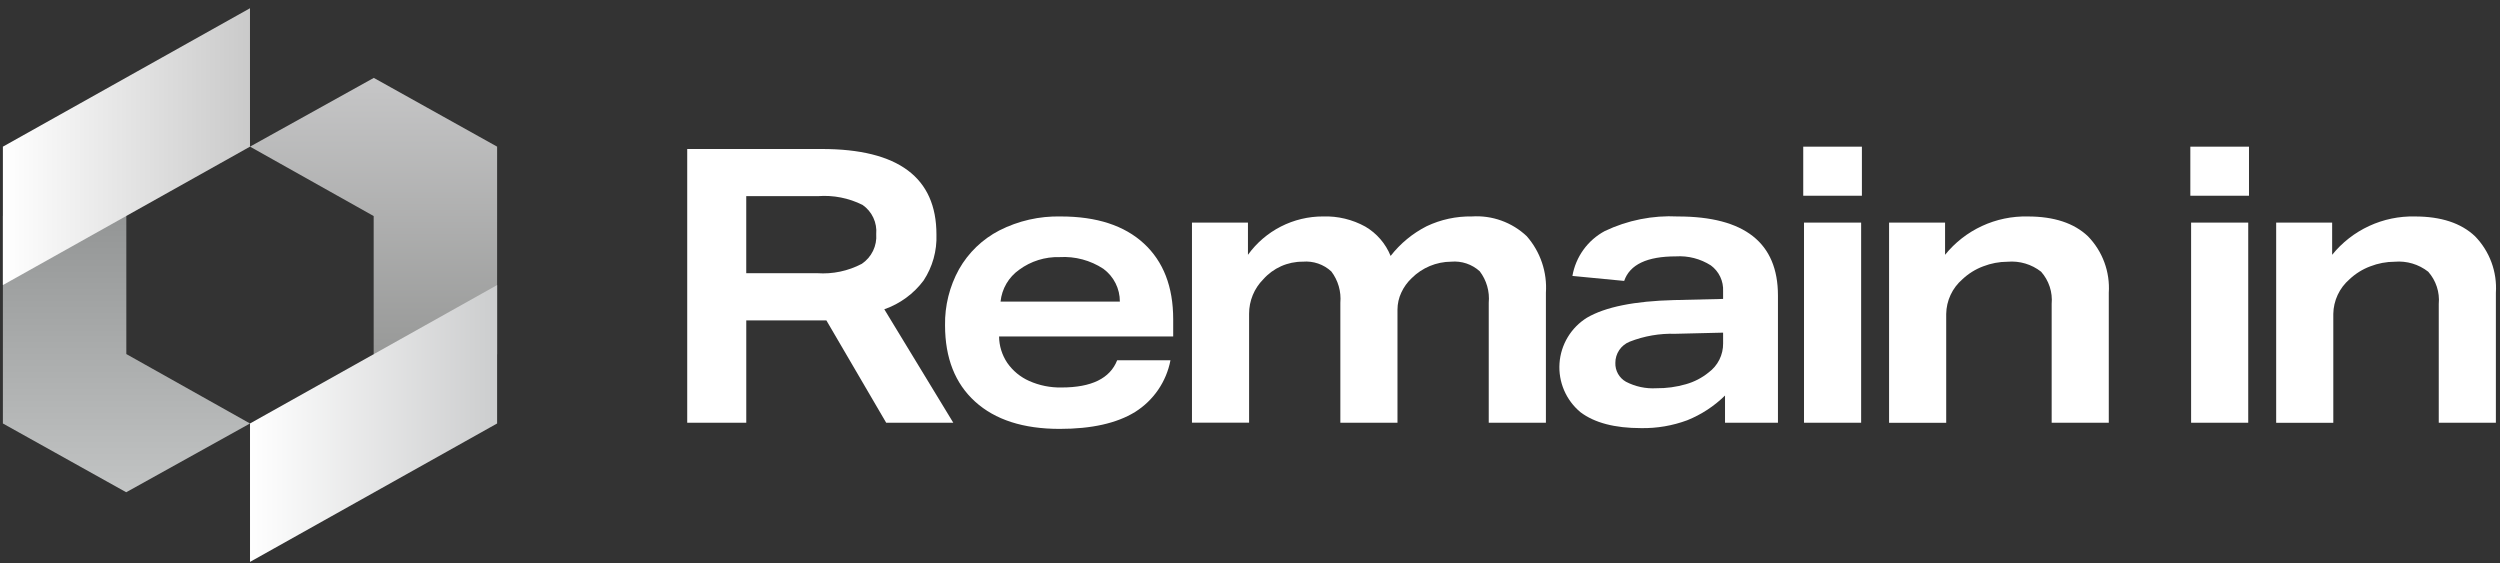 <svg width="284" height="64" viewBox="0 0 284 64" fill="none" xmlns="http://www.w3.org/2000/svg">
<rect x="0" y="0" width="284" height="64" fill="#333333" stroke="none"/>
<path d="M100.671 48.023L93.876 36.396H84.776V48.026H78.068V16.926H93.356C102.039 16.926 106.38 20.163 106.38 26.639C106.449 28.491 105.939 30.318 104.92 31.866C103.792 33.376 102.237 34.514 100.456 35.133L108.296 48.026L100.671 48.023ZM92.831 31.035C94.589 31.159 96.347 30.789 97.906 29.968C98.452 29.599 98.89 29.092 99.177 28.499C99.464 27.907 99.589 27.248 99.539 26.592C99.595 25.953 99.482 25.31 99.21 24.729C98.939 24.148 98.519 23.649 97.992 23.282C96.423 22.495 94.669 22.149 92.918 22.282H84.773V31.036L92.831 31.035Z" fill="white"/>
<path d="M113.495 38.224C113.505 39.296 113.831 40.342 114.431 41.23C115.057 42.126 115.915 42.834 116.914 43.277C118.072 43.792 119.329 44.045 120.595 44.018C123.995 44.018 126.101 42.987 126.911 40.925H132.965C132.735 42.13 132.258 43.274 131.564 44.286C130.871 45.298 129.976 46.156 128.936 46.806C126.86 48.084 124.007 48.722 120.377 48.722C116.253 48.722 113.053 47.691 110.777 45.629C108.501 43.567 107.361 40.678 107.357 36.962C107.319 34.732 107.867 32.531 108.947 30.58C110.013 28.701 111.602 27.172 113.521 26.18C115.684 25.079 118.086 24.533 120.512 24.59C124.579 24.59 127.722 25.614 129.942 27.66C132.162 29.707 133.273 32.574 133.275 36.26V38.221L113.495 38.224ZM127.216 34.26C127.219 33.536 127.051 32.821 126.726 32.174C126.4 31.527 125.927 30.966 125.343 30.536C123.874 29.57 122.132 29.104 120.376 29.207C118.725 29.158 117.106 29.665 115.776 30.645C115.186 31.061 114.691 31.599 114.326 32.223C113.962 32.846 113.736 33.541 113.663 34.26H127.216Z" fill="white"/>
<path d="M169.121 48.025V34.388C169.239 33.111 168.874 31.837 168.097 30.816C167.661 30.421 167.147 30.12 166.589 29.932C166.03 29.745 165.439 29.675 164.852 29.727C163.169 29.738 161.558 30.411 160.366 31.6C159.873 32.064 159.474 32.618 159.19 33.233C158.904 33.839 158.755 34.501 158.754 35.172V48.025H152.264V34.388C152.375 33.119 152.01 31.853 151.24 30.838C150.807 30.436 150.295 30.129 149.736 29.938C149.177 29.747 148.584 29.675 147.995 29.727C147.148 29.721 146.309 29.896 145.535 30.241C144.762 30.586 144.071 31.093 143.509 31.727C142.996 32.242 142.589 32.854 142.312 33.527C142.036 34.2 141.895 34.92 141.897 35.648V48.018H135.408V25.288H141.767V28.947C142.742 27.594 144.025 26.492 145.51 25.734C146.996 24.976 148.641 24.583 150.308 24.588C151.98 24.535 153.635 24.933 155.099 25.742C156.4 26.504 157.411 27.676 157.974 29.074C159.075 27.662 160.473 26.509 162.069 25.698C163.674 24.937 165.433 24.557 167.208 24.588C168.345 24.514 169.485 24.674 170.556 25.06C171.628 25.446 172.609 26.049 173.437 26.831C174.205 27.706 174.792 28.724 175.166 29.827C175.54 30.929 175.693 32.094 175.615 33.256V48.025H169.121Z" fill="white"/>
<path d="M195.962 48.025V44.932C194.731 46.142 193.273 47.096 191.672 47.741C189.993 48.363 188.213 48.666 186.423 48.634C183.432 48.634 181.138 48.031 179.541 46.826C178.732 46.154 178.094 45.3 177.68 44.334C177.266 43.368 177.088 42.317 177.16 41.268C177.233 40.219 177.553 39.202 178.096 38.302C178.638 37.401 179.387 36.643 180.281 36.089C182.372 34.87 185.668 34.203 190.169 34.089L195.744 33.958V33.088C195.773 32.521 195.661 31.955 195.418 31.442C195.175 30.929 194.808 30.484 194.35 30.148C193.17 29.396 191.782 29.037 190.386 29.124C187.104 29.124 185.145 30.053 184.506 31.912L178.626 31.346C178.812 30.272 179.24 29.255 179.877 28.371C180.515 27.488 181.346 26.761 182.306 26.246C184.892 25.014 187.745 24.445 190.606 24.591C198.184 24.591 201.974 27.582 201.975 33.564V48.025H195.962ZM195.744 37.788L190.3 37.919C188.537 37.865 186.781 38.169 185.138 38.812C184.653 39.003 184.238 39.336 183.946 39.768C183.655 40.199 183.5 40.709 183.504 41.23C183.49 41.661 183.595 42.088 183.806 42.464C184.018 42.84 184.328 43.151 184.704 43.364C185.77 43.92 186.967 44.175 188.167 44.104C189.301 44.116 190.431 43.962 191.521 43.647C192.459 43.383 193.333 42.931 194.09 42.318C194.609 41.938 195.031 41.439 195.319 40.863C195.607 40.288 195.753 39.651 195.746 39.008L195.744 37.788Z" fill="white"/>
<path d="M204.848 22.237V16.662H211.512V22.237H204.848ZM204.935 48.023V25.286H211.425V48.024L204.935 48.023Z" fill="white"/>
<path d="M233.069 48.024V34.524C233.129 33.865 233.054 33.2 232.847 32.571C232.641 31.942 232.308 31.362 231.869 30.866C230.788 30.019 229.426 29.614 228.058 29.733C227.111 29.736 226.174 29.914 225.292 30.256C224.409 30.585 223.601 31.089 222.918 31.737C222.354 32.225 221.9 32.827 221.585 33.503C221.27 34.178 221.101 34.913 221.089 35.658V48.028H214.599V25.287H220.959V28.946C222.088 27.548 223.524 26.428 225.155 25.673C226.787 24.918 228.57 24.548 230.367 24.591C233.329 24.591 235.601 25.339 237.184 26.834C238.008 27.679 238.645 28.688 239.054 29.794C239.463 30.901 239.634 32.082 239.558 33.259V48.024H233.069Z" fill="white"/>
<path d="M248.822 22.237V16.662H255.486V22.237H248.822ZM248.909 48.023V25.286H255.399V48.024L248.909 48.023Z" fill="white"/>
<path d="M277.043 48.024V34.524C277.104 33.865 277.029 33.2 276.822 32.571C276.616 31.942 276.283 31.361 275.843 30.866C274.763 30.019 273.4 29.614 272.032 29.733C271.086 29.736 270.148 29.913 269.266 30.256C268.383 30.585 267.576 31.089 266.892 31.737C266.329 32.225 265.875 32.827 265.559 33.502C265.244 34.178 265.075 34.913 265.063 35.658V48.028H258.573V25.287H264.932V28.946C266.062 27.548 267.498 26.428 269.13 25.673C270.761 24.918 272.544 24.547 274.341 24.591C277.303 24.591 279.576 25.339 281.158 26.834C281.982 27.679 282.619 28.687 283.028 29.794C283.437 30.901 283.609 32.082 283.532 33.259V48.024H277.043Z" fill="white"/>
<path d="M28.4 16.658L42.464 8.848L56.471 16.658V40.244H42.449V24.544L28.4 16.658Z" fill="url(#paint0_linear_3339_1272)"/>
<path d="M28.402 63.831L56.472 48.107V32.383L28.401 48.107L28.402 63.831Z" fill="url(#paint1_linear_3339_1272)"/>
<path d="M28.4 48.108L14.336 55.919L0.328 48.108V24.521H14.351V40.221L28.4 48.108Z" fill="url(#paint2_linear_3339_1272)"/>
<path d="M28.398 0.936L0.328 16.66V32.385L28.399 16.66L28.398 0.936Z" fill="url(#paint3_linear_3339_1272)"/>
<defs>
<linearGradient id="paint0_linear_3339_1272" x1="42.436" y1="40.244" x2="42.436" y2="8.848" gradientUnits="userSpaceOnUse">
<stop stop-color="#989998"/>
<stop offset="1" stop-color="#C6C6C7"/>
</linearGradient>
<linearGradient id="paint1_linear_3339_1272" x1="56.472" y1="48.107" x2="28.401" y2="48.107" gradientUnits="userSpaceOnUse">
<stop stop-color="#CCCDCE"/>
<stop offset="1" stop-color="white"/>
</linearGradient>
<linearGradient id="paint2_linear_3339_1272" x1="14.364" y1="24.521" x2="14.364" y2="55.919" gradientUnits="userSpaceOnUse">
<stop stop-color="#939595"/>
<stop offset="1" stop-color="#C2C4C4"/>
</linearGradient>
<linearGradient id="paint3_linear_3339_1272" x1="0.328" y1="16.66" x2="28.399" y2="16.66" gradientUnits="userSpaceOnUse">
<stop stop-color="white"/>
<stop offset="1" stop-color="#CACACA"/>
</linearGradient>
</defs>
</svg>
